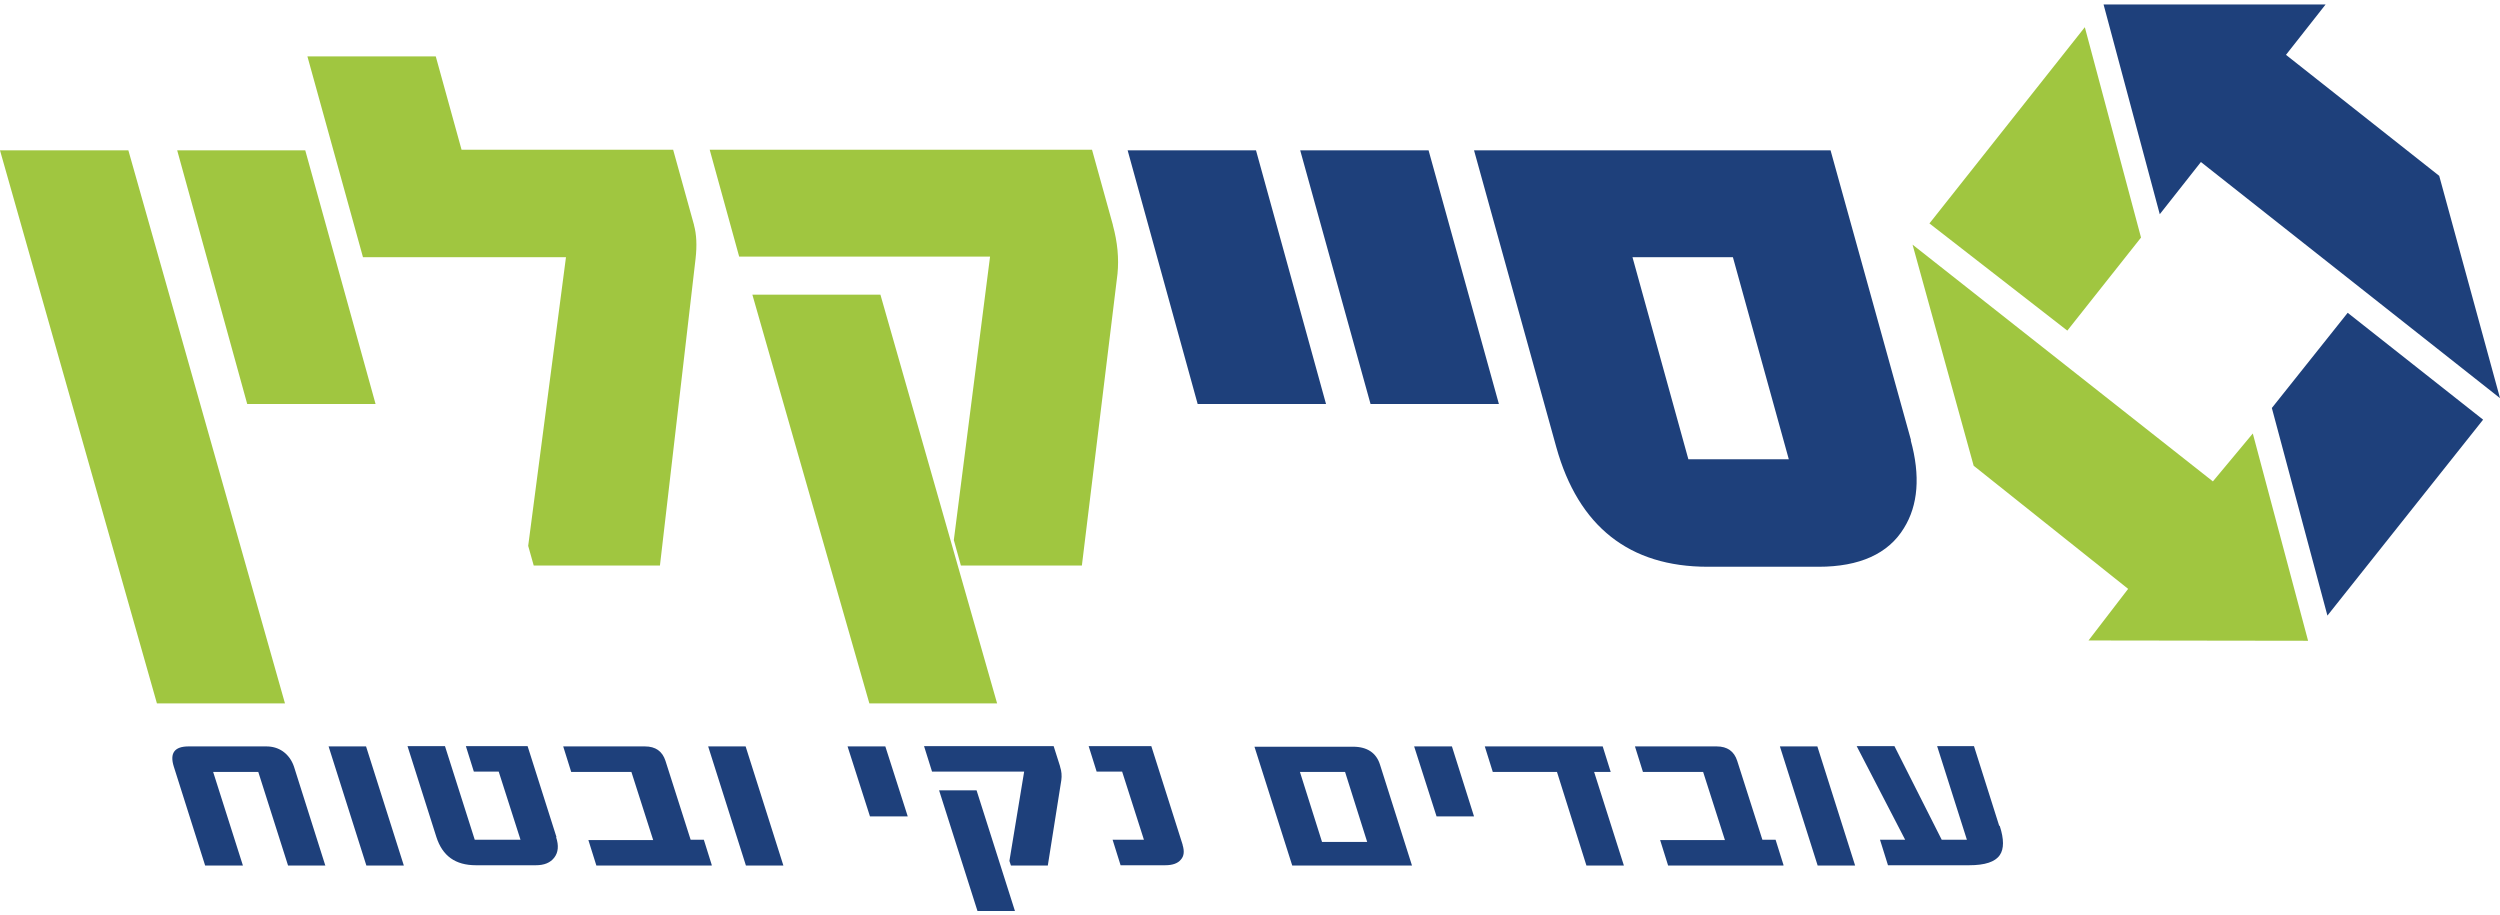 <svg width="213" height="78" viewBox="0 0 213 78" fill="none" xmlns="http://www.w3.org/2000/svg">
<g clip-path="url(#clip0_386_11280)">
<path d="M13.37 59.931L0 12.81H10.937L24.28 59.931H13.37Z" fill="#A0C640"/>
<path d="M74.07 59.931L64.102 25.107H75.012L84.954 59.931H74.07Z" fill="#A0C640"/>
<path d="M102.041 34.421L96.075 12.81H107.012L112.977 34.421H102.041Z" fill="#1E407B"/>
<path d="M116.77 34.421L110.778 12.81H121.715L127.706 34.421H116.77Z" fill="#1E407B"/>
<path d="M147.644 21.915L152.406 39.131H143.85L139.088 21.915H147.644ZM162.819 37.509L155.964 12.81H125.588L132.6 38.111C134.483 44.861 138.827 48.288 145.498 48.288H154.944C158.423 48.288 160.883 47.189 162.217 44.992C163.421 43.056 163.63 40.544 162.793 37.509" fill="#1E407B"/>
<path d="M179.224 0.382L184.012 18.252L187.518 13.804L213.002 33.924L207.821 14.982L194.765 4.673L198.141 0.382H179.224Z" fill="#1E407B"/>
<path d="M200.023 26.651L211.561 35.756L198.296 52.448L193.561 34.761L200.023 26.651Z" fill="#1E407B"/>
<path d="M177.627 2.318L182.415 20.24L176.136 28.168L164.388 19.037L177.627 2.318Z" fill="#A0C640"/>
<path d="M162.949 20.843L188.538 41.015L191.939 36.933L196.649 54.594L177.941 54.568L181.317 50.172L168.156 39.681L162.949 20.843Z" fill="#A0C640"/>
<path d="M27.735 73.746H24.543L22.005 65.766H18.159L20.697 73.746H17.479L14.81 65.321C14.444 64.17 14.862 63.594 16.066 63.594H22.685C23.209 63.594 23.68 63.725 24.098 64.013C24.543 64.327 24.857 64.772 25.04 65.295L27.709 73.72L27.735 73.746Z" fill="#1E407B"/>
<path d="M31.215 73.745L27.996 63.594H31.188L34.407 73.745H31.215Z" fill="#1E407B"/>
<path d="M47.383 71.338C47.618 72.045 47.566 72.621 47.226 73.065C46.886 73.51 46.362 73.719 45.656 73.719H40.554C38.801 73.719 37.702 72.934 37.179 71.312L34.719 63.568H37.911L40.449 71.548H44.348L42.49 65.74H40.371L39.691 63.568H44.95L47.409 71.312L47.383 71.338Z" fill="#1E407B"/>
<path d="M60.622 73.746H50.811L50.13 71.574H55.651L53.794 65.766H48.665L47.985 63.594H54.945C55.86 63.594 56.436 64.013 56.698 64.824L58.843 71.548H59.968L60.648 73.719L60.622 73.746Z" fill="#1E407B"/>
<path d="M63.553 73.746L60.335 63.594H63.527L66.745 73.746H63.553Z" fill="#1E407B"/>
<path d="M74.122 69.559L72.212 63.594H75.43L77.34 69.559H74.122Z" fill="#1E407B"/>
<path d="M86.473 77.618H83.281L80.01 67.336H83.203L86.473 77.618ZM90.319 65.321C90.45 65.714 90.476 66.106 90.424 66.472L89.273 73.746H86.133L86.002 73.353L87.258 65.74H79.409L78.728 63.568H89.77L90.319 65.295V65.321Z" fill="#1E407B"/>
<path d="M100.759 71.992C100.916 72.516 100.89 72.934 100.602 73.248C100.341 73.562 99.896 73.719 99.268 73.719H95.474L94.794 71.548H97.463L95.605 65.739H93.433L92.753 63.568H98.091L100.759 71.966V71.992Z" fill="#1E407B"/>
<path d="M114.599 65.766H110.753L112.636 71.731H116.483L114.599 65.766ZM120.329 73.746H110.099L106.88 63.62H115.279C116.483 63.62 117.267 64.143 117.581 65.164L120.302 73.746H120.329Z" fill="#1E407B"/>
<path d="M122.395 69.559L120.485 63.594H123.704L125.587 69.559H122.395Z" fill="#1E407B"/>
<path d="M135.164 73.746L132.653 65.766H127.184L126.504 63.594H136.551L137.231 65.766H135.818L138.356 73.746H135.164Z" fill="#1E407B"/>
<path d="M151.935 73.746H142.124L141.443 71.574H146.964L145.106 65.766H139.978L139.298 63.594H146.257C147.173 63.594 147.749 64.013 148.01 64.824L150.156 71.548H151.281L151.961 73.719L151.935 73.746Z" fill="#1E407B"/>
<path d="M154.865 73.746L151.647 63.594H154.839L158.057 73.746H154.865Z" fill="#1E407B"/>
<path d="M170.38 70.371C170.746 71.496 170.746 72.333 170.38 72.856C169.987 73.432 169.124 73.719 167.763 73.719H160.856L160.176 71.548H162.321L158.187 63.568H161.405L165.435 71.548H167.58L165.042 63.568H168.182L170.327 70.344L170.38 70.371Z" fill="#1E407B"/>
<path d="M59.131 19.168L57.352 12.758H39.325L37.127 4.804H26.191L30.926 21.915H48.221L45.002 46.509L45.473 48.184H56.227L59.262 22.046C59.393 20.895 59.34 19.953 59.131 19.194" fill="#A0C640"/>
<path d="M94.819 19.168L93.04 12.757H60.466L62.977 21.862H84.353L81.266 46.012L81.868 48.183H92.176L95.211 23.328C95.342 22.019 95.211 20.633 94.819 19.194" fill="#A0C640"/>
<path d="M21.063 34.422L15.097 12.81H26.008L31.999 34.422H21.063Z" fill="#A0C640"/>
</g>
<defs>
<clipPath id="clip0_386_11280">
<rect width="213" height="77.236" fill="white" transform="translate(0 0.382)"/>
</clipPath>
</defs>
</svg>
